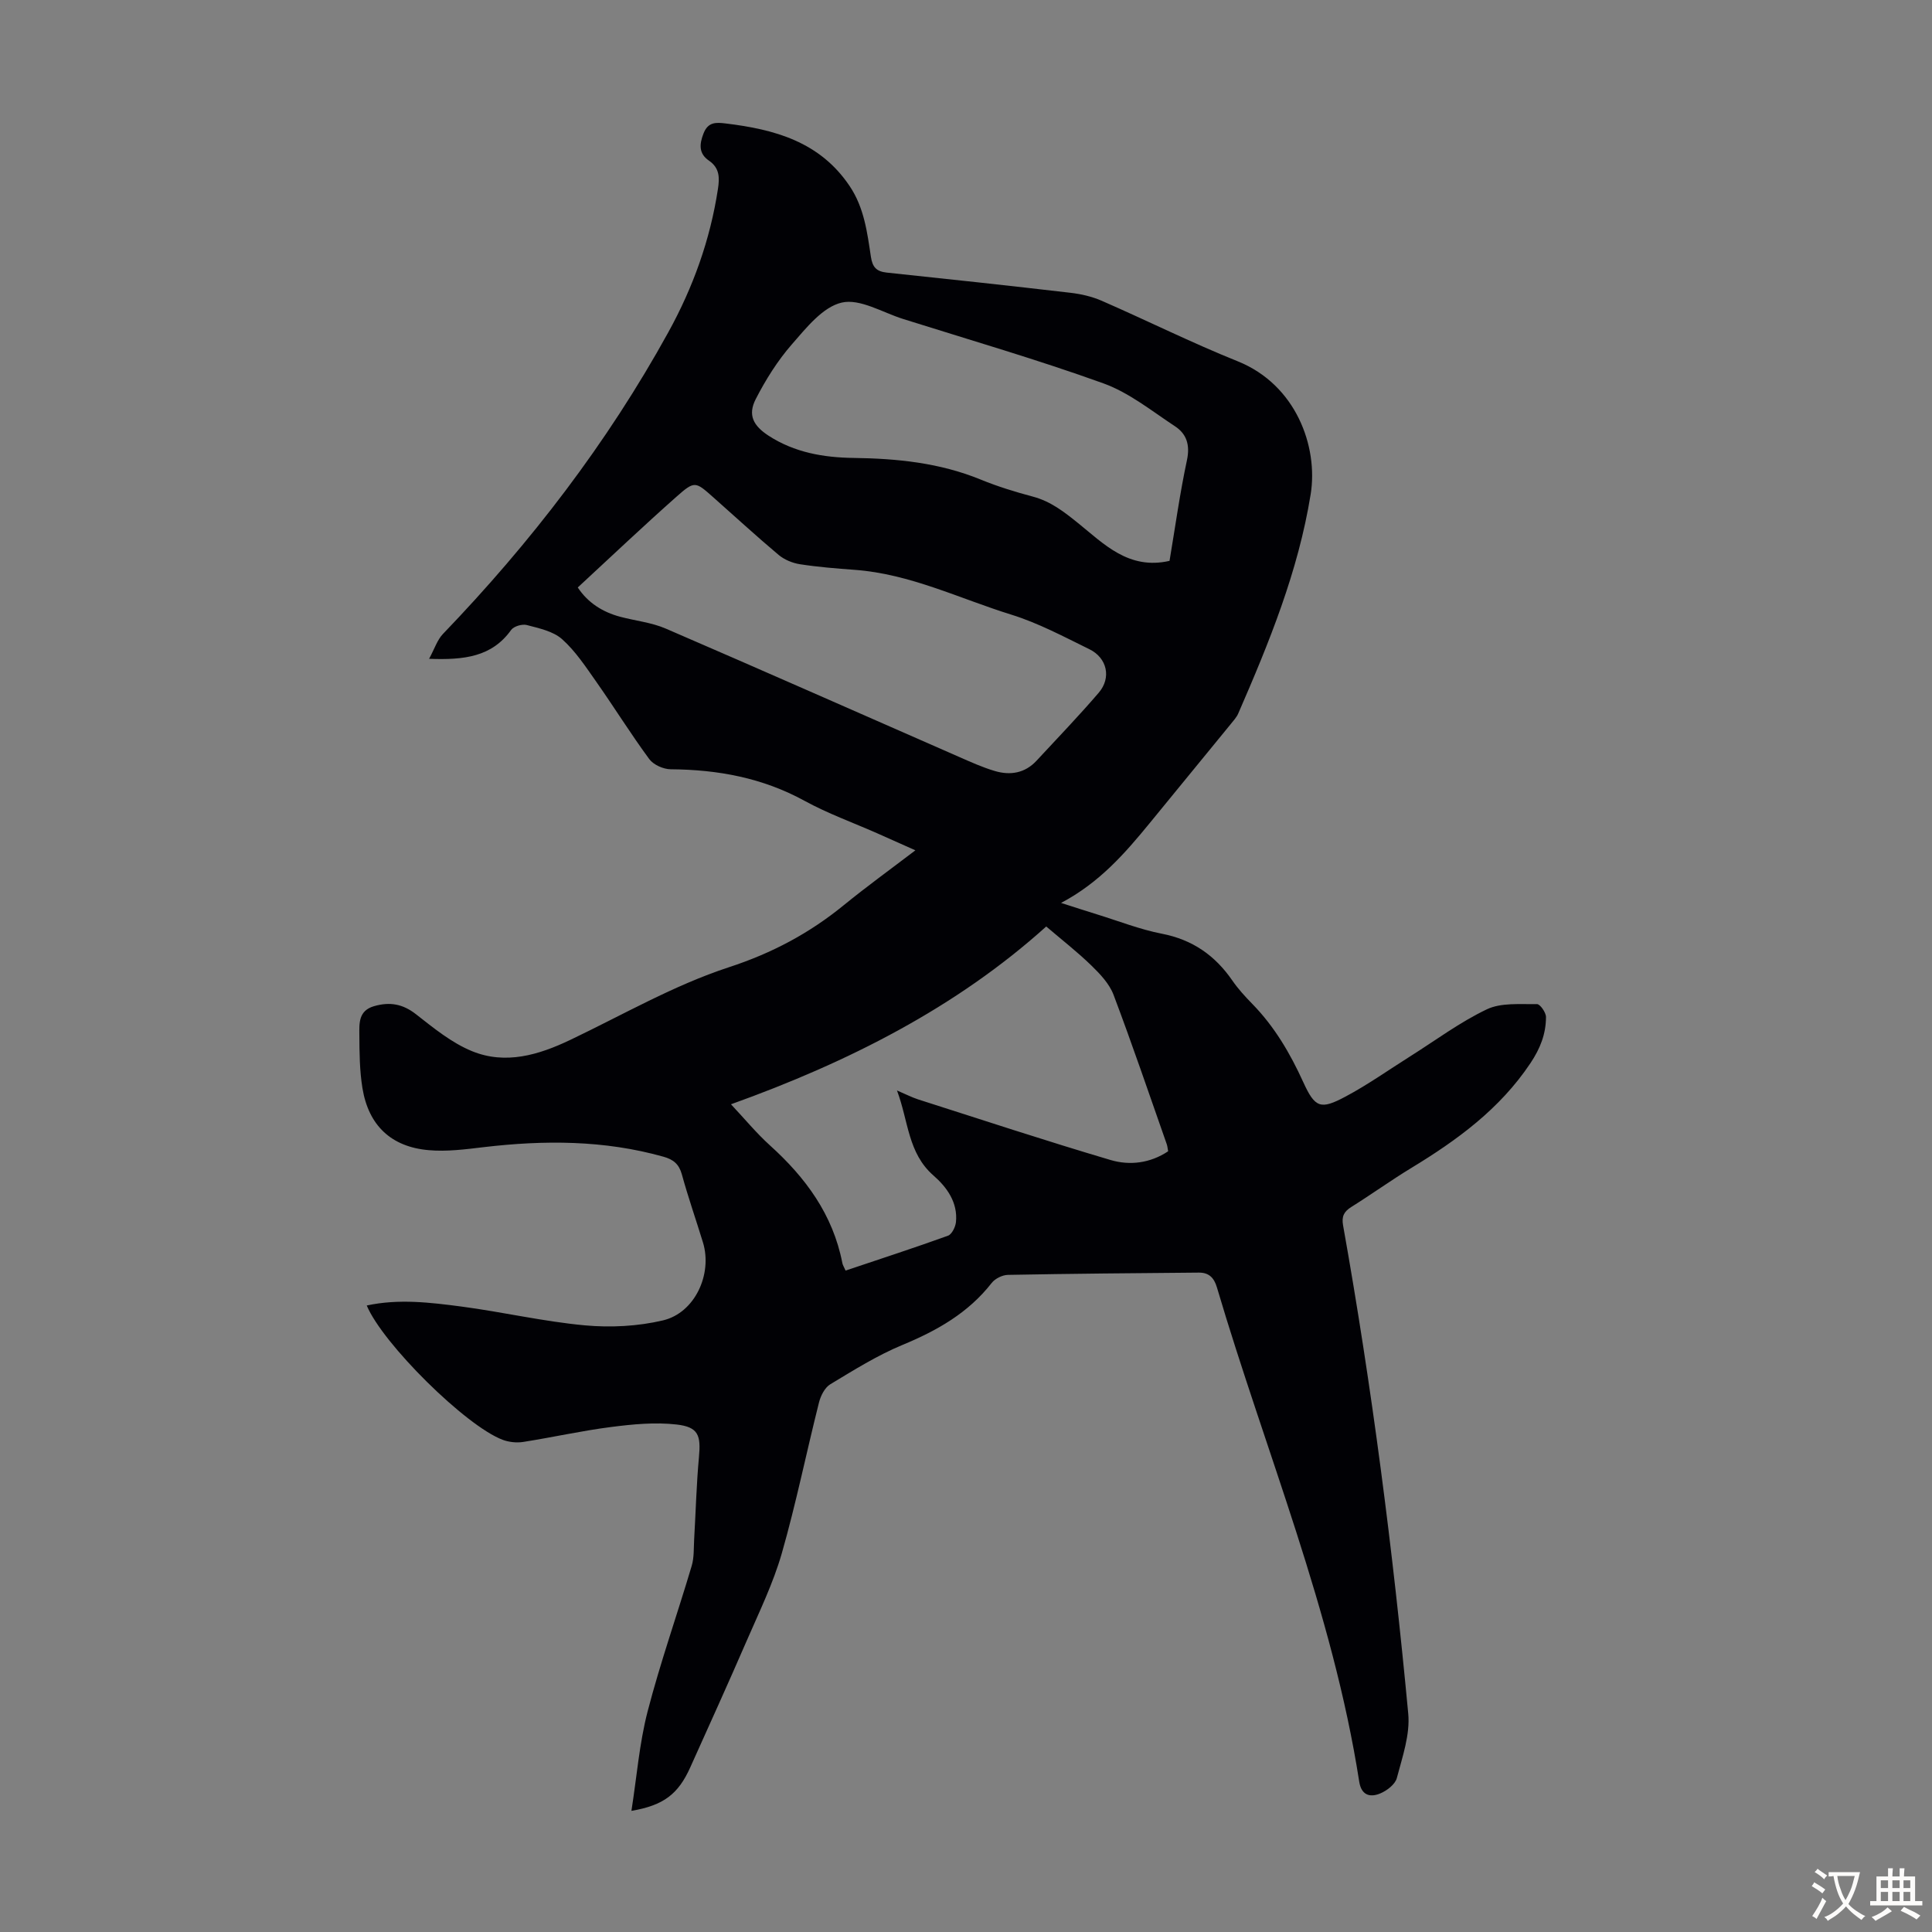 <svg enable-background="new 0 0 400 400" viewBox="0 0 400 400" xmlns="http://www.w3.org/2000/svg"><rect x="0" y="0" width="400" height="400" fill="#808080" stroke="none"/><path d="m75.93 270.29c6.6-1.43 13.15-.63 19.63.22 8.53 1.13 16.97 3.1 25.52 3.89 5.34.49 10.99.2 16.19-1.03 6.62-1.57 10.27-9.6 8.27-16.14-1.44-4.7-3.07-9.35-4.37-14.09-.59-2.13-1.76-3.08-3.79-3.65-12.29-3.46-24.73-3.46-37.28-1.98-3.76.45-7.6.95-11.33.62-7.79-.67-12.47-5.13-13.73-12.84-.59-3.62-.62-7.34-.64-11.02-.01-2.37-.21-5.01 3.03-5.95 3.25-.94 5.94-.49 8.7 1.67 3.64 2.85 7.38 5.92 11.59 7.64 6.94 2.84 13.79.8 20.35-2.33 10.88-5.19 21.46-11.32 32.83-15.04 8.97-2.93 16.69-7.05 23.83-12.88 4.66-3.8 9.54-7.33 14.79-11.33-2.96-1.32-5.45-2.44-7.96-3.55-5.01-2.21-10.21-4.08-14.99-6.7-8.69-4.76-17.94-6.46-27.7-6.53-1.52-.01-3.57-.92-4.44-2.1-3.84-5.21-7.26-10.73-10.98-16.02-2.17-3.08-4.3-6.34-7.07-8.81-1.85-1.65-4.76-2.26-7.3-2.93-.96-.26-2.7.25-3.25 1.01-3.99 5.57-9.68 6.25-16.99 5.98 1.14-2.1 1.69-3.92 2.87-5.15 18.16-18.89 34.01-39.5 46.67-62.48 5.1-9.25 8.66-19.12 10.26-29.64.36-2.35.36-4.35-1.87-5.88-2.11-1.45-2-3.37-1.11-5.63.94-2.4 2.59-2.3 4.57-2.06 10.14 1.22 19.53 3.78 25.69 12.98 3 4.47 3.63 9.57 4.39 14.62.33 2.19 1.17 3.05 3.3 3.28 12.68 1.33 25.36 2.7 38.03 4.18 2.18.25 4.42.77 6.43 1.64 9.42 4.11 18.65 8.71 28.18 12.54 12.07 4.85 16.7 17.65 15.11 27.53-2.56 15.91-8.6 30.71-14.99 45.38-.35.8-.98 1.49-1.54 2.18-5.59 6.85-11.19 13.69-16.8 20.53-5.12 6.25-10.39 12.32-18.35 16.52 2.86.91 5.13 1.66 7.41 2.36 4.48 1.38 8.9 3.13 13.48 4.02 6.32 1.23 10.98 4.48 14.56 9.67 1.2 1.74 2.65 3.33 4.14 4.85 4.59 4.7 7.82 10.2 10.54 16.17 2.46 5.4 3.61 5.77 8.74 3.04 4.61-2.45 8.9-5.5 13.33-8.29 5.29-3.33 10.35-7.12 15.95-9.79 2.98-1.42 6.89-1.02 10.39-1.08.64-.01 1.87 1.75 1.86 2.68-.01 3.48-1.17 6.48-3.22 9.55-6.35 9.5-15.17 15.93-24.69 21.71-4.2 2.55-8.2 5.44-12.38 8.05-1.55.97-2.05 1.97-1.72 3.82 5.97 33.49 10.32 67.22 13.49 101.08.41 4.35-1.21 8.97-2.36 13.34-.34 1.32-2.09 2.65-3.5 3.22-2.07.84-3.85.35-4.29-2.48-5.51-35.35-19.4-68.28-29.46-102.32-.61-2.08-1.74-3.08-3.75-3.06-13.17.11-26.35.22-39.52.47-1.15.02-2.66.77-3.36 1.67-4.86 6.22-11.32 9.87-18.49 12.84-5.21 2.16-10.07 5.21-14.93 8.14-1.14.69-1.99 2.38-2.34 3.78-2.62 10.4-4.75 20.93-7.7 31.23-1.78 6.19-4.65 12.08-7.23 18.02-3.82 8.81-7.79 17.56-11.73 26.31-2.48 5.51-5.5 7.84-12.17 8.98 1.11-7.06 1.64-13.98 3.35-20.58 2.63-10.15 6.14-20.08 9.13-30.15.52-1.74.4-3.69.51-5.54.33-5.65.47-11.33.99-16.96.42-4.52-.1-6.24-4.62-6.76-4.46-.51-9.1-.06-13.6.52-6.09.78-12.11 2.14-18.18 3.09-1.36.21-2.94.04-4.23-.44-7.63-2.86-24.82-19.86-28.15-27.81zm43.69-148.66c2.08 3.15 5.12 5.09 8.8 6.07 3.13.83 6.45 1.17 9.39 2.43 20.28 8.75 40.48 17.7 60.71 26.56 2.45 1.07 4.9 2.19 7.45 2.94 3.2.95 6.24.45 8.63-2.13 4.33-4.67 8.75-9.26 12.89-14.09 2.64-3.08 1.74-7.2-1.95-9-5.29-2.59-10.57-5.42-16.15-7.15-10.73-3.33-20.97-8.44-32.42-9.28-3.79-.28-7.59-.58-11.34-1.16-1.54-.24-3.22-.93-4.41-1.92-4.62-3.88-9.07-7.98-13.59-11.98-3.64-3.23-3.82-3.41-7.54-.11-6.85 6.06-13.49 12.37-20.47 18.82zm55.45 141.43c7.28-2.45 14.28-4.72 21.2-7.22.8-.29 1.54-1.8 1.65-2.81.42-4.08-1.91-7.26-4.64-9.64-5.34-4.66-5.17-11.25-7.57-17.62 1.9.81 3.09 1.43 4.35 1.84 13.28 4.24 26.52 8.61 39.88 12.56 3.96 1.17 8.19.67 11.91-1.81-.11-.59-.14-1.04-.28-1.45-3.63-10.33-7.15-20.7-11.02-30.94-.86-2.28-2.77-4.3-4.58-6.06-2.91-2.83-6.14-5.34-9.36-8.09-18.65 16.8-41.05 28.12-65.27 36.81 2.85 3.03 5.28 5.99 8.08 8.52 7.38 6.66 13.02 14.32 14.97 24.3.07.44.33.83.68 1.61zm67.07-146.94c1.18-7.02 2.14-14 3.61-20.87.66-3.12-.07-5.4-2.46-6.98-4.83-3.18-9.52-6.98-14.85-8.9-13.65-4.92-27.61-8.97-41.46-13.33-4.26-1.34-8.95-4.27-12.72-3.39-3.93.91-7.34 5.24-10.32 8.65-2.95 3.38-5.41 7.31-7.47 11.32-1.69 3.3-.52 5.52 2.66 7.59 5.37 3.48 11.38 4.52 17.61 4.6 9 .12 17.83 1.01 26.28 4.47 3.51 1.44 7.16 2.56 10.83 3.54 3.68.98 6.42 3.12 9.35 5.48 5.33 4.29 10.47 9.76 18.94 7.82z" fill="#010105"/><g fill="#fcfbfa"><path d="m377.9 391.2c-.2.3-.4.5-.6.8-.7-.6-1.4-1-2.2-1.5.2-.3.4-.5.5-.8.6.4 1.4.8 2.3 1.5zm-1.8 6.1c-.2-.2-.5-.4-.9-.6.4-.6.8-1.2 1.2-1.9s.7-1.3.9-1.9c.3.3.5.5.8.7-.7 1.3-1.4 2.6-2 3.7zm2.2-9c-.3.3-.5.5-.6.8-.6-.6-1.3-1.1-2-1.5.3-.3.5-.5.6-.7.6.5 1.3.9 2 1.4zm.3.2v-.9h2 4.5c-.3 1.3-.6 2.5-1 3.6s-.9 2.1-1.4 3c.4.5 1 1 1.6 1.4s1.2.8 1.9 1.1c-.3.2-.5.4-.8.8-.4-.3-1-.7-1.6-1.2s-1.2-1.1-1.6-1.6c-.5.6-1.1 1.1-1.7 1.6s-1.4.9-2.1 1.4c-.1-.3-.3-.5-.7-.8.6-.2 1.2-.5 1.9-1s1.4-1.1 2-1.8c-.5-.8-.9-1.6-1.2-2.5s-.6-2-.8-3.2c-.4.1-.7.1-1 .1zm2.5 2.7c.3 1 .7 1.7 1 2.2.3-.5.6-1.1 1-2s.6-1.9.9-3h-3.2-.4c.1.9.3 1.8.7 2.8z"/><path d="m396.5 388.5v1.5 3.6h1.5v.9c-.4 0-1 0-1.7 0h-7.9c-.5 0-.9 0-1.2 0v-.9h1.3v-3.5c0-.7 0-1.2 0-1.6h2.4c0-.8 0-1.4 0-1.7h1c0 .3-.1.8-.1 1.7h1.5c0-.8 0-1.4 0-1.7h1c0 .3-.1.9-.1 1.7zm-8.2 9.2c-.2-.3-.5-.5-.8-.8.8-.3 1.4-.6 1.9-.9s1-.7 1.4-1.1c.3.3.6.5.9.8-1.6 1-2.8 1.6-3.4 2zm2.6-6.8v-1.6h-1.5v1.6zm0 2.7v-1.9h-1.5v1.9zm2.4-2.7v-1.6h-1.5v1.6zm0 2.7v-1.9h-1.5v1.9zm.2 2 .7-.8c.4.2.9.5 1.6.8s1.3.7 1.8 1c-.3.3-.5.5-.8.8-.4-.3-1.5-1-3.3-1.8zm2-4.7v-1.6h-1.4v1.6zm0 2.7v-1.9h-1.4v1.9z"/></g></svg>